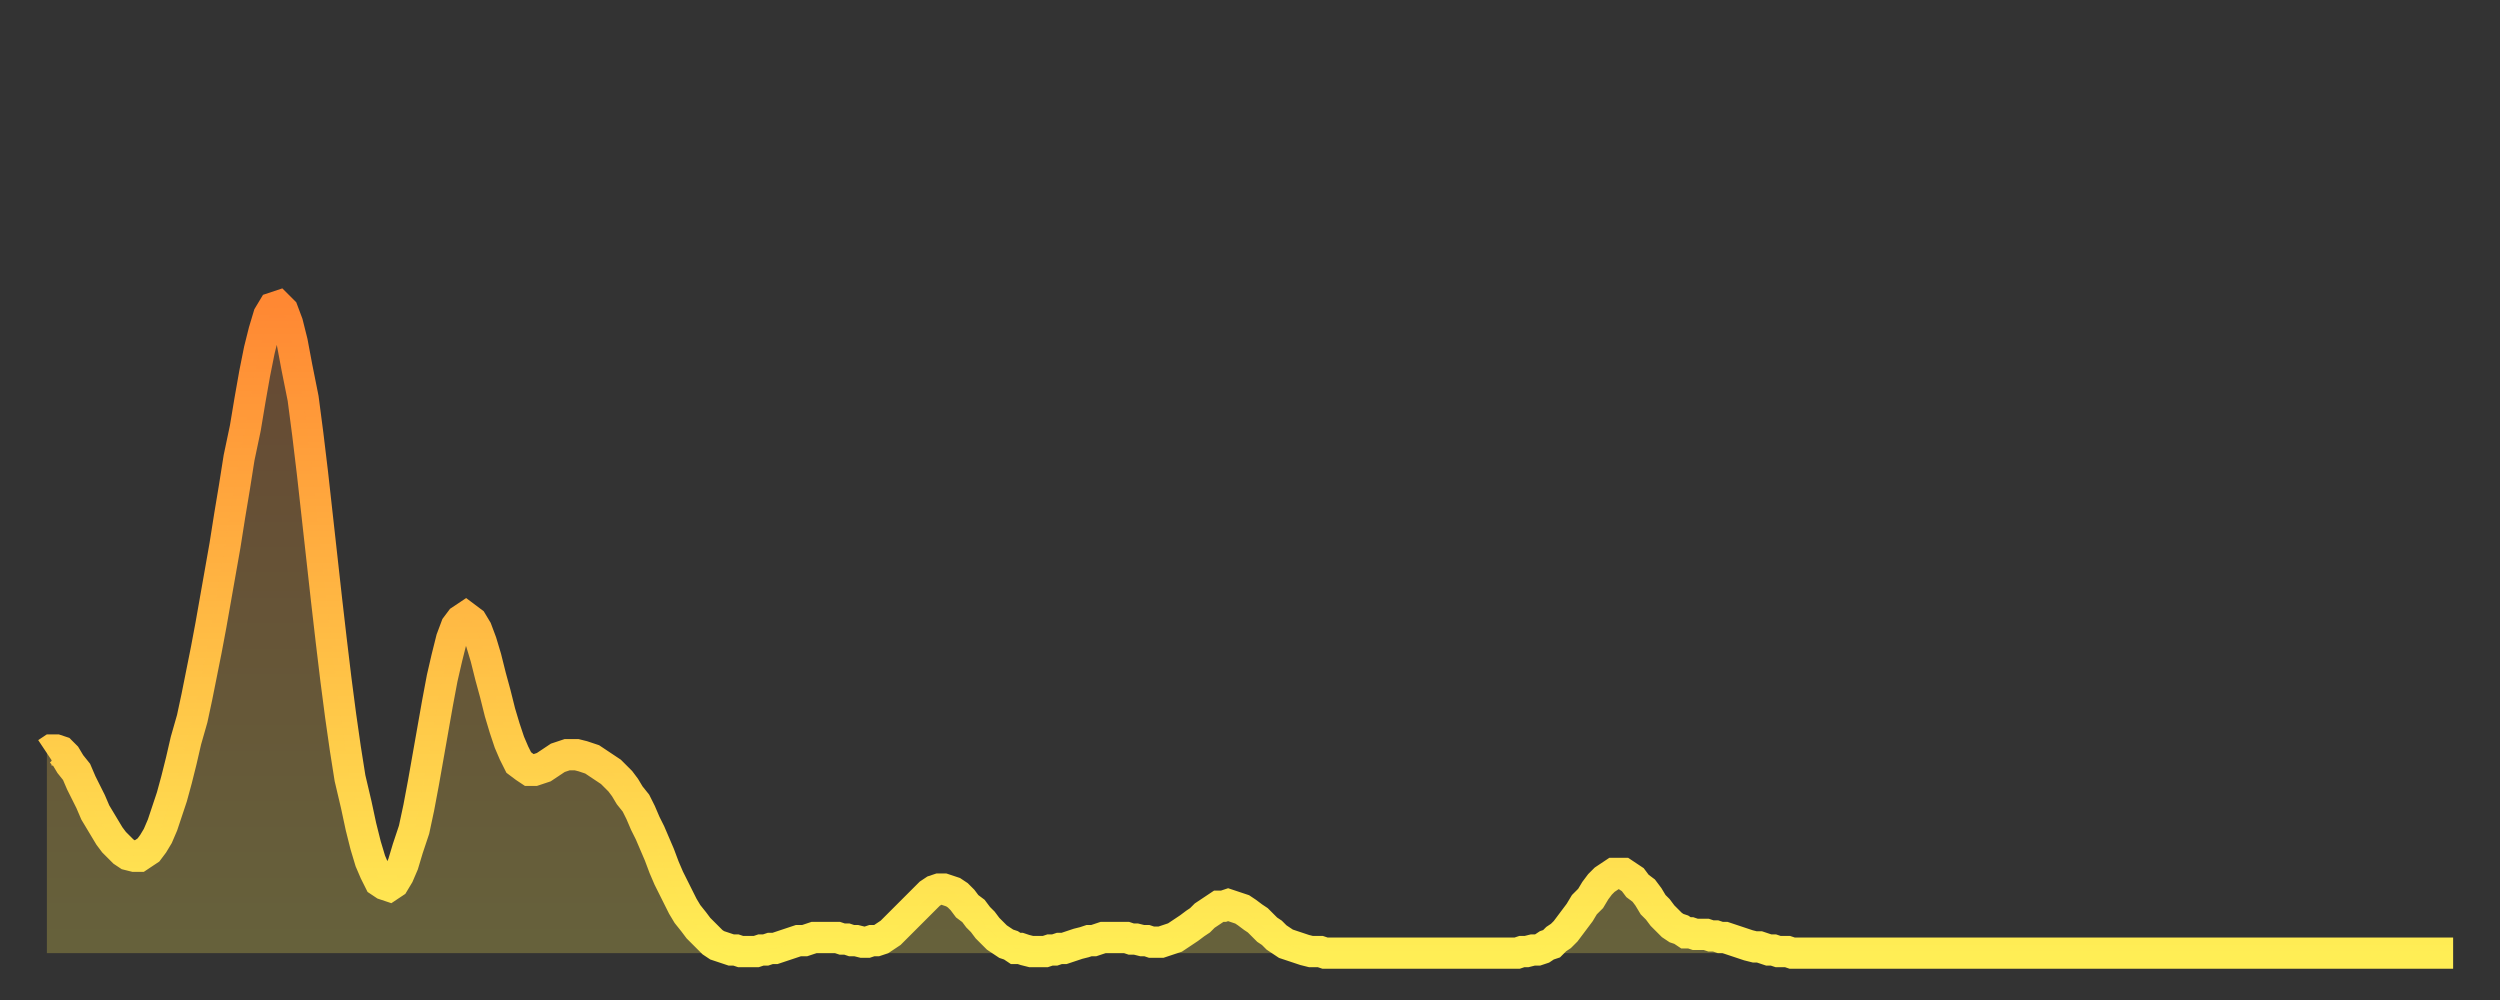<?xml version="1.0" encoding="utf-8" ?>
<svg baseProfile="full" height="64" version="1.1" width="160" xmlns="http://www.w3.org/2000/svg" xmlns:ev="http://www.w3.org/2001/xml-events" xmlns:xlink="http://www.w3.org/1999/xlink"><rect width="100%" height="100%" fill="#333333" stroke="none"/><defs><linearGradient id="id145988" x1="0" x2="0" y1="0" y2="1"><stop offset="0%" stop-color="#ff8833" /><stop offset="50%" stop-color="#ffbb44" /><stop offset="100%" stop-color="#ffee55" /></linearGradient></defs><g transform="translate(3,3)"><g><path d="M 0.0 45.2 L 0.3 45.0 0.6 45.0 0.9 45.1 1.2 45.4 1.5 45.9 1.9 46.4 2.2 47.1 2.5 47.7 2.8 48.3 3.1 49.0 3.4 49.5 3.7 50.0 4.0 50.5 4.3 50.9 4.6 51.2 4.9 51.5 5.2 51.7 5.6 51.8 5.9 51.8 6.2 51.6 6.5 51.4 6.8 51.0 7.1 50.5 7.4 49.8 7.7 48.9 8.0 48.0 8.3 46.9 8.6 45.7 8.9 44.4 9.3 43.0 9.6 41.6 9.9 40.1 10.2 38.6 10.5 37.0 10.8 35.3 11.1 33.6 11.4 31.9 11.7 30.0 12.0 28.2 12.3 26.3 12.7 24.4 13.0 22.6 13.3 20.9 13.6 19.4 13.9 18.2 14.2 17.2 14.5 16.7 14.8 16.6 15.1 16.9 15.4 17.7 15.7 18.9 16.0 20.5 16.4 22.5 16.7 24.8 17.0 27.3 17.3 30.0 17.6 32.7 17.9 35.4 18.2 38.0 18.5 40.5 18.8 42.8 19.1 44.9 19.4 46.8 19.8 48.5 20.1 49.9 20.4 51.1 20.7 52.1 21.0 52.8 21.3 53.4 21.6 53.6 21.9 53.7 22.2 53.5 22.5 53.0 22.8 52.3 23.1 51.3 23.5 50.1 23.8 48.7 24.1 47.1 24.4 45.4 24.7 43.7 25.0 42.0 25.3 40.4 25.6 39.1 25.9 37.9 26.2 37.1 26.5 36.7 26.8 36.5 27.2 36.8 27.5 37.3 27.8 38.1 28.1 39.1 28.4 40.3 28.7 41.4 29.0 42.6 29.3 43.6 29.6 44.5 29.9 45.2 30.2 45.8 30.6 46.1 30.9 46.3 31.2 46.3 31.5 46.2 31.8 46.1 32.1 45.9 32.4 45.7 32.7 45.5 33.0 45.4 33.3 45.3 33.6 45.3 33.9 45.3 34.3 45.4 34.6 45.5 34.9 45.6 35.2 45.8 35.5 46.0 35.8 46.2 36.1 46.4 36.4 46.7 36.7 47.0 37.0 47.4 37.3 47.9 37.7 48.4 38.0 49.0 38.3 49.7 38.6 50.3 38.9 51.0 39.2 51.7 39.5 52.5 39.8 53.2 40.1 53.8 40.4 54.4 40.7 55.0 41.0 55.5 41.4 56.0 41.7 56.4 42.0 56.7 42.3 57.0 42.6 57.3 42.9 57.5 43.2 57.6 43.5 57.7 43.8 57.8 44.1 57.8 44.4 57.9 44.7 57.9 45.1 57.9 45.4 57.9 45.7 57.8 46.0 57.8 46.3 57.7 46.6 57.7 46.9 57.6 47.2 57.5 47.5 57.4 47.8 57.3 48.1 57.2 48.5 57.2 48.8 57.1 49.1 57.0 49.4 57.0 49.7 57.0 50.0 57.0 50.3 57.0 50.6 57.0 50.9 57.1 51.2 57.1 51.5 57.2 51.8 57.2 52.2 57.3 52.5 57.3 52.8 57.2 53.1 57.2 53.4 57.1 53.7 56.9 54.0 56.7 54.3 56.4 54.6 56.1 54.9 55.8 55.2 55.5 55.6 55.1 55.9 54.8 56.2 54.5 56.5 54.2 56.8 54.0 57.1 53.9 57.4 53.9 57.7 54.0 58.0 54.1 58.3 54.3 58.6 54.6 58.9 55.0 59.3 55.3 59.6 55.7 59.9 56.0 60.2 56.4 60.5 56.7 60.8 57.0 61.1 57.2 61.4 57.4 61.7 57.5 62.0 57.7 62.3 57.7 62.6 57.8 63.0 57.9 63.3 57.9 63.6 57.9 63.9 57.9 64.2 57.8 64.5 57.8 64.8 57.7 65.1 57.7 65.4 57.6 65.7 57.5 66.0 57.4 66.4 57.3 66.7 57.2 67.0 57.2 67.3 57.1 67.6 57.0 67.9 57.0 68.2 57.0 68.5 57.0 68.8 57.0 69.1 57.0 69.4 57.1 69.7 57.1 70.1 57.2 70.4 57.2 70.7 57.3 71.0 57.3 71.3 57.3 71.6 57.2 71.9 57.1 72.2 57.0 72.5 56.8 72.8 56.6 73.1 56.4 73.5 56.1 73.8 55.9 74.1 55.6 74.4 55.4 74.7 55.2 75.0 55.0 75.3 55.0 75.6 54.9 75.9 55.0 76.2 55.1 76.5 55.2 76.8 55.4 77.2 55.7 77.5 55.9 77.8 56.2 78.1 56.5 78.4 56.7 78.7 57.0 79.0 57.2 79.3 57.4 79.6 57.5 79.9 57.6 80.2 57.7 80.5 57.8 80.9 57.9 81.2 57.9 81.5 57.9 81.8 58.0 82.1 58.0 82.4 58.0 82.7 58.0 83.0 58.0 83.3 58.0 83.6 58.0 83.9 58.0 84.3 58.0 84.6 58.0 84.9 58.0 85.2 58.0 85.5 58.0 85.8 58.0 86.1 58.0 86.4 58.0 86.7 58.0 87.0 58.0 87.3 58.0 87.6 58.0 88.0 58.0 88.3 58.0 88.6 58.0 88.9 58.0 89.2 58.0 89.5 58.0 89.8 58.0 90.1 58.0 90.4 58.0 90.7 58.0 91.0 58.0 91.4 58.0 91.7 58.0 92.0 58.0 92.3 58.0 92.6 58.0 92.9 58.0 93.2 58.0 93.5 58.0 93.8 58.0 94.1 58.0 94.4 57.9 94.7 57.9 95.1 57.8 95.4 57.8 95.7 57.7 96.0 57.5 96.3 57.4 96.6 57.1 96.9 56.9 97.2 56.6 97.5 56.2 97.8 55.8 98.1 55.4 98.4 54.9 98.8 54.5 99.1 54.0 99.4 53.6 99.7 53.3 100.0 53.1 100.3 52.9 100.6 52.9 100.9 52.9 101.2 53.1 101.5 53.3 101.8 53.7 102.2 54.0 102.5 54.4 102.8 54.9 103.1 55.2 103.4 55.6 103.7 55.9 104.0 56.2 104.3 56.4 104.6 56.5 104.9 56.7 105.2 56.7 105.5 56.8 105.9 56.8 106.2 56.8 106.5 56.9 106.8 56.9 107.1 57.0 107.4 57.0 107.7 57.1 108.0 57.2 108.3 57.3 108.6 57.4 108.9 57.5 109.3 57.6 109.6 57.6 109.9 57.7 110.2 57.8 110.5 57.8 110.8 57.9 111.1 57.9 111.4 57.9 111.7 58.0 112.0 58.0 112.3 58.0 112.6 58.0 113.0 58.0 113.3 58.0 113.6 58.0 113.9 58.0 114.2 58.0 114.5 58.0 114.8 58.0 115.1 58.0 115.4 58.0 115.7 58.0 116.0 58.0 116.3 58.0 116.7 58.0 117.0 58.0 117.3 58.0 117.6 58.0 117.9 58.0 118.2 58.0 118.5 58.0 118.8 58.0 119.1 58.0 119.4 58.0 119.7 58.0 120.1 58.0 120.4 58.0 120.7 58.0 121.0 58.0 121.3 58.0 121.6 58.0 121.9 58.0 122.2 58.0 122.5 58.0 122.8 58.0 123.1 58.0 123.4 58.0 123.8 58.0 124.1 58.0 124.4 58.0 124.7 58.0 125.0 58.0 125.3 58.0 125.6 58.0 125.9 58.0 126.2 58.0 126.5 58.0 126.8 58.0 127.2 58.0 127.5 58.0 127.8 58.0 128.1 58.0 128.4 58.0 128.7 58.0 129.0 58.0 129.3 58.0 129.6 58.0 129.9 58.0 130.2 58.0 130.5 58.0 130.9 58.0 131.2 58.0 131.5 58.0 131.8 58.0 132.1 58.0 132.4 58.0 132.7 58.0 133.0 58.0 133.3 58.0 133.6 58.0 133.9 58.0 134.2 58.0 134.6 58.0 134.9 58.0 135.2 58.0 135.5 58.0 135.8 58.0 136.1 58.0 136.4 58.0 136.7 58.0 137.0 58.0 137.3 58.0 137.6 58.0 138.0 58.0 138.3 58.0 138.6 58.0 138.9 58.0 139.2 58.0 139.5 58.0 139.8 58.0 140.1 58.0 140.4 58.0 140.7 58.0 141.0 58.0 141.3 58.0 141.7 58.0 142.0 58.0 142.3 58.0 142.6 58.0 142.9 58.0 143.2 58.0 143.5 58.0 143.8 58.0 144.1 58.0 144.4 58.0 144.7 58.0 145.1 58.0 145.4 58.0 145.7 58.0 146.0 58.0 146.3 58.0 146.6 58.0 146.9 58.0 147.2 58.0 147.5 58.0 147.8 58.0 148.1 58.0 148.4 58.0 148.8 58.0 149.1 58.0 149.4 58.0 149.7 58.0 150.0 58.0 150.3 58.0 150.6 58.0 150.9 58.0 151.2 58.0 151.5 58.0 151.8 58.0 152.1 58.0 152.5 58.0 152.8 58.0 153.1 58.0 153.4 58.0 153.7 58.0 154.0 58.0" fill="none" id="graph-curve" opacity="1" stroke="url(#id145988)" stroke-width="2" /><path d="M 0 58 L 0.0 45.2 0.3 45.0 0.6 45.0 0.9 45.1 1.2 45.4 1.5 45.9 1.9 46.4 2.2 47.1 2.5 47.7 2.8 48.3 3.1 49.0 3.4 49.5 3.7 50.0 4.0 50.5 4.3 50.9 4.6 51.2 4.9 51.5 5.2 51.7 5.6 51.8 5.9 51.8 6.2 51.6 6.5 51.4 6.8 51.0 7.1 50.5 7.4 49.8 7.7 48.9 8.0 48.0 8.3 46.9 8.6 45.7 8.9 44.4 9.3 43.0 9.6 41.6 9.9 40.1 10.2 38.6 10.5 37.0 10.8 35.3 11.1 33.6 11.4 31.9 11.7 30.0 12.0 28.2 12.3 26.3 12.7 24.4 13.0 22.6 13.3 20.9 13.6 19.4 13.9 18.2 14.2 17.2 14.5 16.7 14.8 16.6 15.1 16.9 15.4 17.7 15.7 18.9 16.0 20.5 16.4 22.5 16.7 24.8 17.0 27.3 17.3 30.0 17.6 32.7 17.9 35.4 18.2 38.0 18.5 40.5 18.8 42.8 19.1 44.9 19.4 46.8 19.8 48.5 20.1 49.9 20.4 51.1 20.7 52.1 21.0 52.8 21.3 53.4 21.6 53.6 21.9 53.7 22.2 53.5 22.5 53.0 22.8 52.3 23.1 51.3 23.5 50.1 23.8 48.7 24.1 47.1 24.4 45.4 24.7 43.7 25.0 42.0 25.3 40.4 25.6 39.1 25.9 37.9 26.2 37.1 26.5 36.7 26.8 36.5 27.2 36.8 27.5 37.3 27.8 38.1 28.1 39.1 28.4 40.3 28.7 41.4 29.0 42.6 29.3 43.6 29.6 44.5 29.9 45.2 30.2 45.8 30.6 46.1 30.9 46.3 31.2 46.3 31.5 46.2 31.8 46.1 32.1 45.9 32.4 45.7 32.7 45.5 33.0 45.4 33.3 45.3 33.6 45.3 33.9 45.3 34.3 45.4 34.6 45.5 34.9 45.6 35.2 45.8 35.5 46.0 35.8 46.2 36.1 46.4 36.4 46.7 36.7 47.0 37.0 47.4 37.3 47.9 37.7 48.4 38.0 49.0 38.3 49.7 38.6 50.3 38.9 51.0 39.2 51.7 39.5 52.5 39.8 53.2 40.1 53.8 40.4 54.4 40.7 55.0 41.0 55.5 41.4 56.0 41.7 56.4 42.0 56.7 42.3 57.0 42.6 57.3 42.9 57.5 43.2 57.6 43.5 57.7 43.8 57.8 44.1 57.8 44.4 57.9 44.7 57.9 45.1 57.9 45.4 57.9 45.7 57.8 46.0 57.8 46.3 57.7 46.6 57.7 46.9 57.6 47.2 57.5 47.5 57.4 47.8 57.3 48.1 57.2 48.5 57.2 48.8 57.1 49.1 57.0 49.4 57.0 49.7 57.0 50.0 57.0 50.3 57.0 50.6 57.0 50.9 57.1 51.2 57.1 51.5 57.2 51.8 57.2 52.2 57.3 52.5 57.3 52.8 57.2 53.1 57.2 53.4 57.1 53.7 56.9 54.0 56.7 54.3 56.4 54.6 56.1 54.9 55.8 55.2 55.5 55.6 55.1 55.9 54.8 56.2 54.5 56.5 54.2 56.8 54.0 57.1 53.9 57.4 53.9 57.7 54.0 58.0 54.1 58.3 54.3 58.6 54.6 58.9 55.0 59.3 55.3 59.6 55.7 59.9 56.0 60.2 56.4 60.5 56.7 60.8 57.0 61.1 57.2 61.4 57.4 61.7 57.5 62.0 57.7 62.3 57.7 62.6 57.8 63.0 57.9 63.3 57.9 63.6 57.9 63.9 57.9 64.2 57.8 64.5 57.8 64.8 57.7 65.1 57.7 65.4 57.6 65.7 57.5 66.0 57.4 66.4 57.3 66.7 57.2 67.0 57.2 67.3 57.1 67.6 57.0 67.9 57.0 68.2 57.0 68.5 57.0 68.8 57.0 69.1 57.0 69.4 57.1 69.7 57.1 70.1 57.2 70.4 57.2 70.7 57.3 71.0 57.3 71.3 57.3 71.6 57.2 71.9 57.1 72.2 57.0 72.5 56.8 72.8 56.6 73.1 56.4 73.5 56.1 73.8 55.9 74.1 55.6 74.4 55.4 74.7 55.2 75.0 55.0 75.3 55.0 75.6 54.9 75.9 55.0 76.2 55.1 76.5 55.2 76.8 55.4 77.2 55.7 77.5 55.9 77.8 56.2 78.1 56.5 78.4 56.7 78.7 57.0 79.0 57.2 79.3 57.4 79.6 57.5 79.9 57.6 80.2 57.7 80.5 57.8 80.9 57.9 81.2 57.9 81.5 57.9 81.8 58.0 82.1 58.0 82.4 58.0 82.7 58.0 83.0 58.0 83.3 58.0 83.6 58.0 83.9 58.0 84.3 58.0 84.6 58.0 84.9 58.0 85.2 58.0 85.5 58.0 85.8 58.0 86.1 58.0 86.4 58.0 86.7 58.0 87.0 58.0 87.3 58.0 87.6 58.0 88.0 58.0 88.3 58.0 88.6 58.0 88.9 58.0 89.2 58.0 89.5 58.0 89.8 58.0 90.1 58.0 90.4 58.0 90.7 58.0 91.0 58.0 91.4 58.0 91.7 58.0 92.0 58.0 92.3 58.0 92.6 58.0 92.9 58.0 93.2 58.0 93.5 58.0 93.8 58.0 94.1 58.0 94.4 57.9 94.7 57.9 95.1 57.8 95.4 57.8 95.7 57.7 96.0 57.5 96.3 57.4 96.6 57.1 96.9 56.9 97.2 56.6 97.5 56.2 97.8 55.8 98.1 55.4 98.4 54.9 98.8 54.5 99.1 54.0 99.4 53.6 99.7 53.3 100.0 53.1 100.3 52.9 100.6 52.9 100.9 52.9 101.2 53.1 101.5 53.3 101.8 53.7 102.2 54.0 102.5 54.4 102.8 54.9 103.1 55.2 103.4 55.6 103.7 55.9 104.0 56.2 104.3 56.4 104.6 56.5 104.9 56.7 105.2 56.7 105.5 56.8 105.9 56.8 106.2 56.8 106.5 56.9 106.8 56.9 107.1 57.0 107.4 57.0 107.7 57.1 108.0 57.2 108.3 57.3 108.6 57.4 108.9 57.5 109.3 57.6 109.6 57.6 109.9 57.7 110.2 57.8 110.5 57.8 110.8 57.9 111.1 57.9 111.4 57.9 111.7 58.0 112.0 58.0 112.3 58.0 112.6 58.0 113.0 58.0 113.3 58.0 113.6 58.0 113.9 58.0 114.2 58.0 114.5 58.0 114.8 58.0 115.1 58.0 115.4 58.0 115.7 58.0 116.0 58.0 116.3 58.0 116.7 58.0 117.0 58.0 117.3 58.0 117.6 58.0 117.9 58.0 118.2 58.0 118.5 58.0 118.8 58.0 119.1 58.0 119.4 58.0 119.7 58.0 120.1 58.0 120.4 58.0 120.7 58.0 121.0 58.0 121.3 58.0 121.6 58.0 121.9 58.0 122.2 58.0 122.5 58.0 122.8 58.0 123.1 58.0 123.4 58.0 123.8 58.0 124.1 58.0 124.4 58.0 124.7 58.0 125.0 58.0 125.3 58.0 125.6 58.0 125.9 58.0 126.2 58.0 126.5 58.0 126.8 58.0 127.2 58.0 127.5 58.0 127.8 58.0 128.1 58.0 128.4 58.0 128.7 58.0 129.0 58.0 129.3 58.0 129.6 58.0 129.9 58.0 130.2 58.0 130.5 58.0 130.9 58.0 131.2 58.0 131.5 58.0 131.8 58.0 132.1 58.0 132.4 58.0 132.7 58.0 133.0 58.0 133.3 58.0 133.6 58.0 133.9 58.0 134.2 58.0 134.6 58.0 134.9 58.0 135.2 58.0 135.5 58.0 135.8 58.0 136.1 58.0 136.4 58.0 136.7 58.0 137.0 58.0 137.3 58.0 137.6 58.0 138.0 58.0 138.3 58.0 138.6 58.0 138.9 58.0 139.2 58.0 139.5 58.0 139.8 58.0 140.1 58.0 140.4 58.0 140.7 58.0 141.0 58.0 141.3 58.0 141.7 58.0 142.0 58.0 142.3 58.0 142.6 58.0 142.9 58.0 143.2 58.0 143.5 58.0 143.8 58.0 144.1 58.0 144.4 58.0 144.7 58.0 145.1 58.0 145.4 58.0 145.7 58.0 146.0 58.0 146.3 58.0 146.6 58.0 146.9 58.0 147.2 58.0 147.5 58.0 147.8 58.0 148.1 58.0 148.4 58.0 148.8 58.0 149.1 58.0 149.4 58.0 149.7 58.0 150.0 58.0 150.3 58.0 150.6 58.0 150.9 58.0 151.2 58.0 151.5 58.0 151.8 58.0 152.1 58.0 152.5 58.0 152.8 58.0 153.1 58.0 153.4 58.0 153.7 58.0 154.0 58.0 154 58" fill="url(#id145988)" fill-opacity=".25" id="graph-shadow" /></g></g></svg>